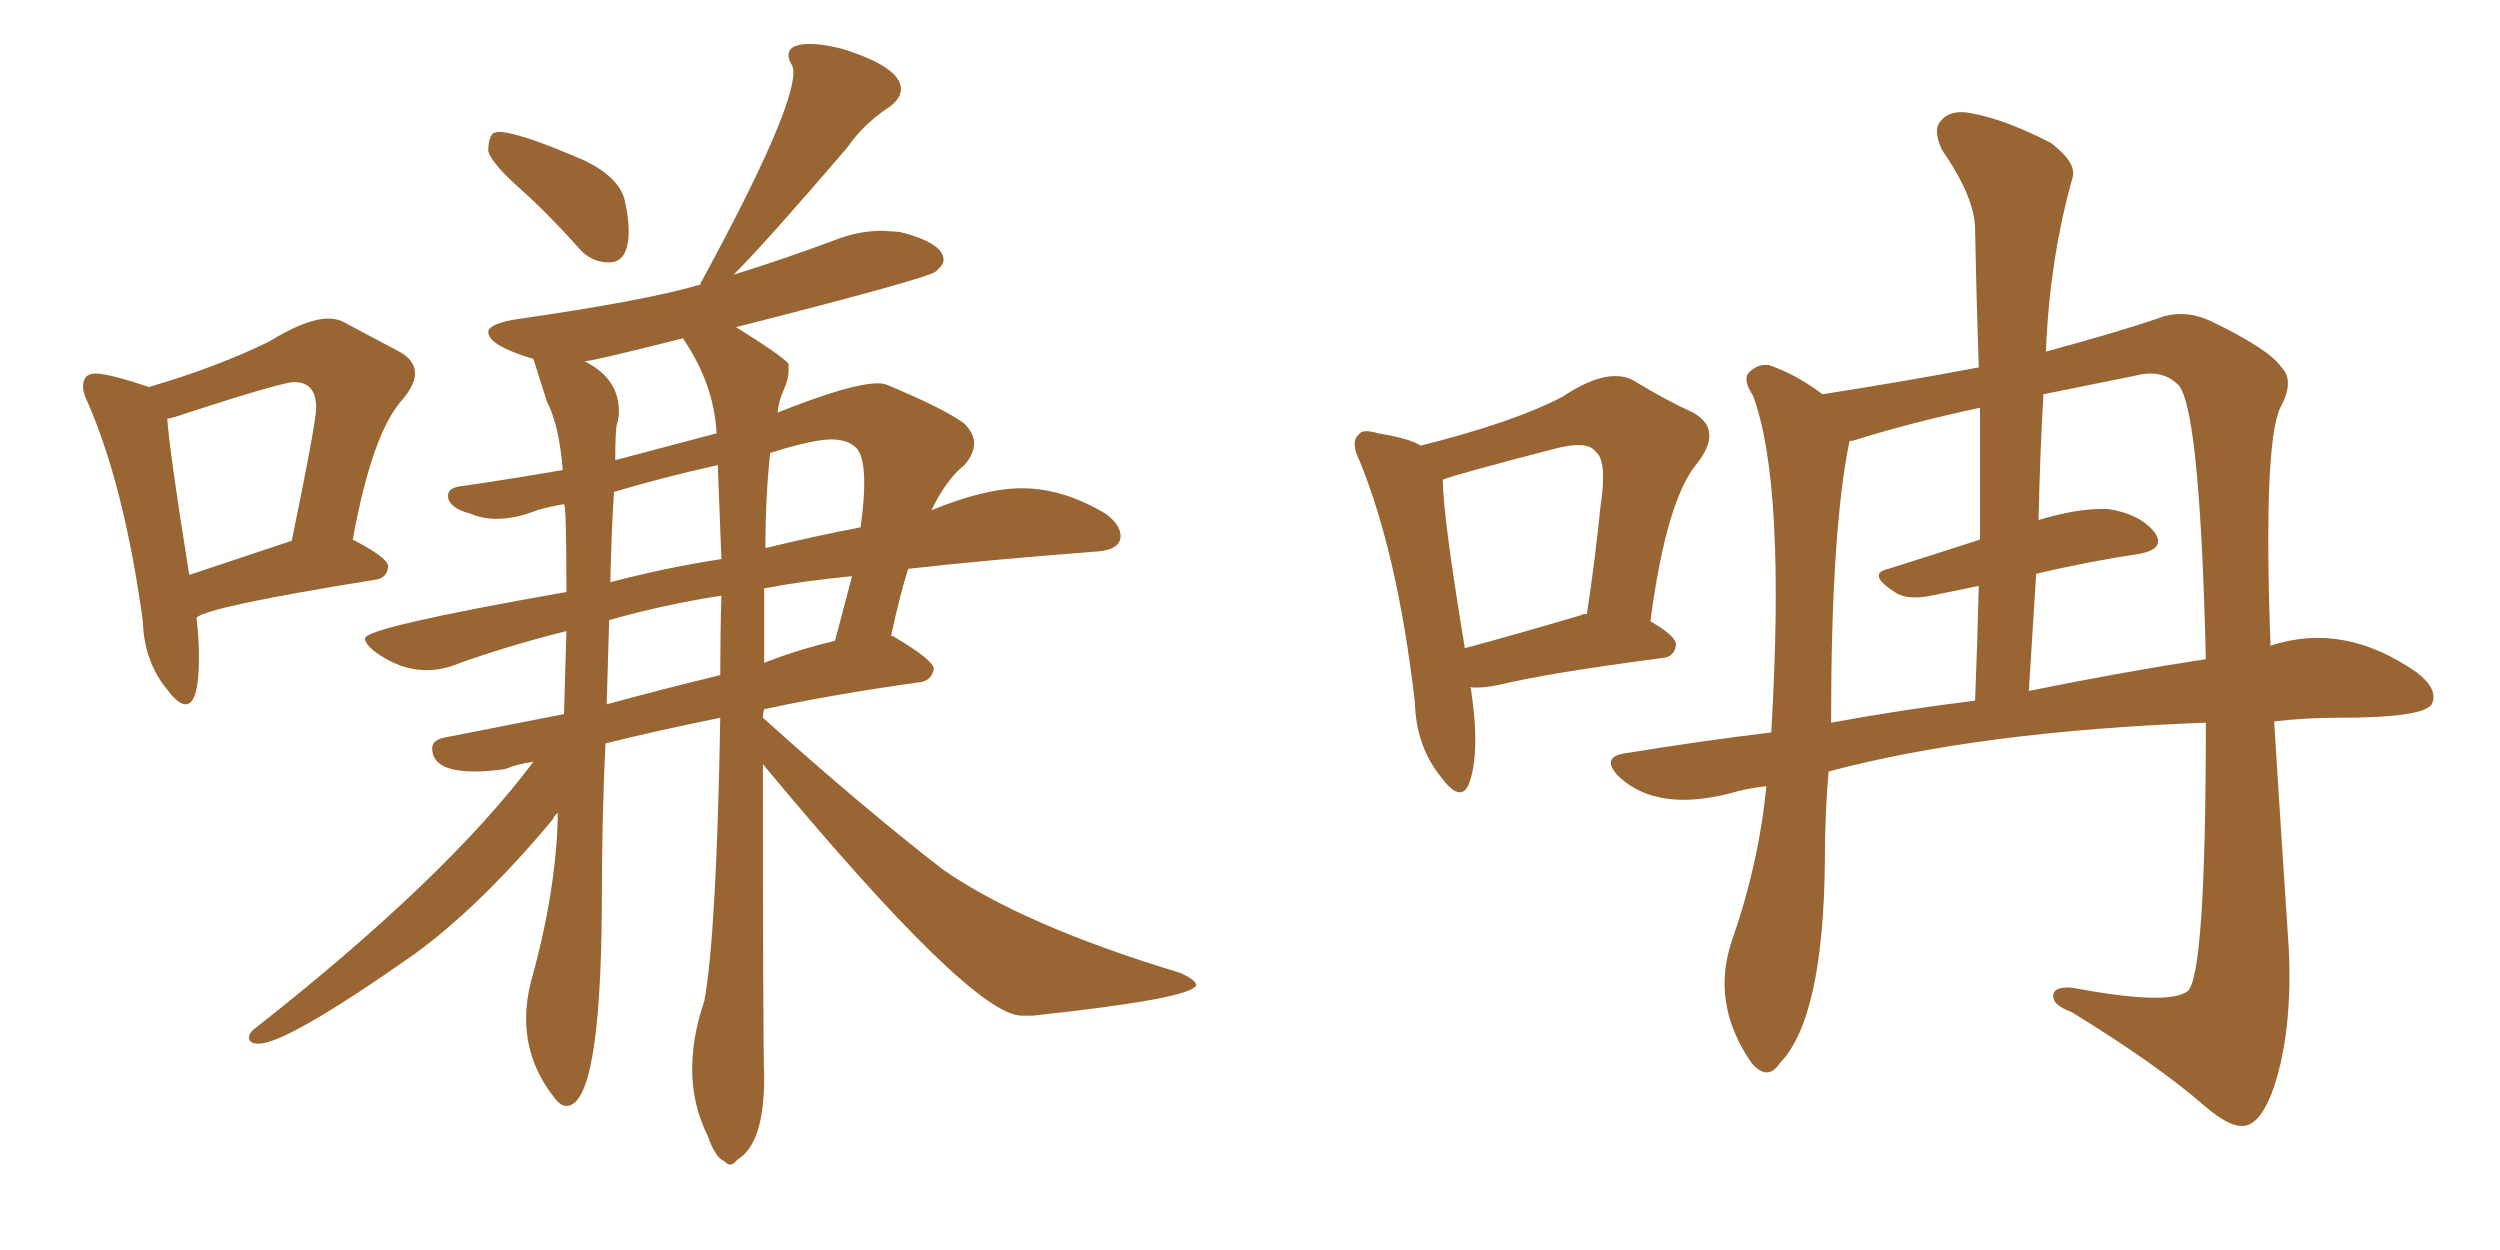 <svg xmlns="http://www.w3.org/2000/svg" xmlns:xlink="http://www.w3.org/1999/xlink" width="300" height="150"><path fill="#996633" padding="10" d="M73.10 31.49L73.10 31.49Q70.90 31.49 69.43 29.74L69.43 29.74Q65.77 25.63 62.40 22.63Q59.03 19.63 58.59 18.16L58.59 18.16Q58.59 16.55 59.18 15.97L59.18 15.97L59.77 15.82Q62.26 15.82 70.31 19.34L70.31 19.34Q74.41 21.39 75 24.17L75 24.17Q75.44 26.22 75.44 27.69L75.44 27.69Q75.44 31.49 73.10 31.49ZM87.60 139.75L87.60 139.75Q87.30 139.75 86.87 139.31L86.87 139.31Q85.99 139.01 85.11 136.82L85.11 136.82L84.96 136.38Q83.06 132.57 83.06 128.32L83.06 128.32Q83.06 124.37 84.52 120.12L84.52 120.12Q85.99 112.06 86.43 86.13L86.43 86.13Q78.52 87.74 72.66 89.21L72.66 89.21Q72.22 97.85 72.22 108.84L72.22 108.84Q72.07 132.71 67.97 132.71L67.97 132.71Q67.24 132.71 66.50 131.69L66.50 131.69Q63.13 127.44 63.13 122.17L63.13 122.17Q63.13 120.12 63.72 117.77L63.72 117.77Q66.80 106.79 66.94 97.56L66.94 97.56Q66.50 97.85 66.36 98.29L66.36 98.29Q57.71 108.69 49.66 114.55L49.66 114.55Q34.42 125.24 31.05 125.24L31.05 125.24Q29.88 125.24 29.88 124.51L29.88 124.51Q29.88 124.07 30.32 123.63L30.32 123.63Q53.47 105.47 64.01 91.41L64.01 91.41Q61.96 91.70 60.64 92.29L60.64 92.29Q58.59 92.58 56.98 92.58L56.98 92.58Q51.86 92.58 51.86 89.79L51.86 89.79Q51.86 88.77 53.47 88.48L53.47 88.48L67.68 85.69L67.97 75.73Q60.35 77.64 54.05 79.98L54.05 79.98Q52.59 80.42 51.27 80.42L51.27 80.42Q47.90 80.42 44.82 78.08L44.82 78.08Q43.80 77.20 43.80 76.61L43.80 76.61Q43.80 75.29 67.97 71.04L67.97 71.04Q67.97 60.50 67.68 60.50L67.68 60.50Q65.92 60.79 64.45 61.23L64.45 61.23Q61.82 62.26 59.62 62.26L59.62 62.26Q57.86 62.26 56.54 61.67L56.54 61.67Q53.76 60.94 53.76 59.47L53.76 59.47Q53.76 58.45 55.66 58.30L55.66 58.30Q61.67 57.42 67.53 56.40L67.53 56.40Q67.09 50.98 65.63 48.19L65.63 48.19L64.01 43.07Q58.59 41.46 58.59 39.84L58.59 39.84Q58.59 38.96 61.52 38.38L61.52 38.38Q77.78 36.04 84.08 34.13L84.08 34.13Q84.08 33.84 84.23 33.69L84.23 33.69Q95.21 13.48 95.21 8.64L95.21 8.64Q95.21 8.06 94.92 7.62Q94.63 7.18 94.63 6.59L94.63 6.59Q94.63 5.27 97.27 5.27L97.27 5.27Q98.73 5.27 101.07 5.86L101.07 5.86Q108.11 8.06 108.11 10.69L108.11 10.69Q108.11 11.87 106.64 12.89L106.64 12.89Q103.56 14.94 101.66 17.72L101.66 17.72Q91.99 29.00 88.04 32.96L88.04 32.96Q94.19 31.05 100.05 28.86L100.05 28.86Q102.98 27.69 105.91 27.69L105.91 27.69L107.96 27.83Q113.23 29.15 113.23 31.20L113.23 31.20Q113.23 31.79 112.28 32.59Q111.33 33.40 88.33 39.26L88.33 39.26Q93.75 42.63 94.63 43.65L94.63 43.65L94.63 44.38Q94.63 45.56 94.04 46.80Q93.46 48.05 93.31 49.51L93.31 49.51Q102.10 46.00 105.32 46.00L105.32 46.00Q105.91 46.00 106.35 46.14L106.35 46.14Q113.38 49.07 115.72 50.83L115.72 50.83Q116.89 52.00 116.89 53.17L116.89 53.17Q116.89 54.49 115.72 55.81L115.72 55.81Q113.53 57.57 111.77 61.23L111.77 61.23Q118.21 58.59 122.61 58.59L122.61 58.59Q127.59 58.59 132.71 61.67L132.71 61.67Q134.47 62.99 134.47 64.31L134.47 64.31Q134.47 66.06 131.25 66.21L131.25 66.21Q117.92 67.24 108.98 68.26L108.98 68.26Q107.96 71.48 106.93 76.32L106.93 76.32Q107.23 76.32 107.37 76.46L107.37 76.46Q112.06 79.25 112.06 80.27L112.06 80.27Q111.77 81.74 110.30 81.88L110.30 81.88Q99.76 83.35 91.70 85.11L91.70 85.11Q91.55 85.55 91.55 86.13L91.55 86.13Q103.27 96.68 113.09 104.30L113.09 104.30Q122.75 111.04 141.65 116.75L141.65 116.75Q143.55 117.63 143.55 118.21L143.55 118.21Q143.12 119.82 123.93 121.88L123.93 121.88L122.61 121.88Q116.60 121.88 91.55 91.70L91.55 91.70Q91.55 124.80 91.70 129.35L91.70 129.35Q91.70 137.26 88.48 139.16L88.48 139.16Q88.04 139.75 87.60 139.75ZM73.83 55.22L73.83 55.22L85.99 52.00Q85.69 46.14 82.03 40.72L82.03 40.72L82.03 40.58Q71.63 43.21 70.17 43.36L70.17 43.36Q74.27 45.41 74.27 49.37L74.27 49.37Q74.27 50.10 74.05 50.83Q73.83 51.56 73.83 55.22ZM73.10 74.41L72.80 84.52Q79.25 82.76 86.43 81.01L86.43 81.01Q86.43 76.03 86.57 71.48L86.57 71.48Q79.83 72.51 73.10 74.41L73.10 74.41ZM91.70 70.61L91.70 79.54Q95.80 77.93 100.20 76.90L100.20 76.90L102.25 69.14Q96.24 69.73 91.70 70.61L91.70 70.61ZM73.24 69.87L73.24 69.87Q79.83 68.12 86.57 67.09L86.57 67.09L86.13 55.81Q79.54 57.28 73.68 59.03L73.68 59.03Q73.39 63.28 73.24 69.87ZM91.85 65.77L91.85 65.77Q97.85 64.31 103.27 63.28L103.27 63.28Q103.71 60.06 103.71 58.01L103.71 58.01Q103.71 54.64 102.69 53.69Q101.66 52.73 99.76 52.73L99.76 52.73Q97.56 52.73 92.43 54.35L92.43 54.35Q91.85 59.47 91.85 65.77ZM22.27 84.52L22.27 84.52Q21.39 84.52 20.07 82.76L20.07 82.76Q17.29 79.39 17.14 74.56L17.14 74.56Q14.94 58.45 10.55 48.34L10.55 48.34Q9.96 47.17 9.96 46.44L9.96 46.44Q9.96 44.82 11.43 44.82L11.43 44.82Q13.04 44.82 17.87 46.44L17.87 46.44Q25.93 44.09 32.23 41.02L32.23 41.02Q36.77 38.23 39.40 38.23L39.40 38.23Q40.28 38.23 41.02 38.53L41.02 38.53L47.90 42.19Q49.80 43.21 49.80 44.82L49.80 44.82Q49.80 46.14 48.34 47.90L48.34 47.90Q44.68 51.86 42.33 64.75L42.33 64.75Q46.58 66.94 46.58 67.97L46.58 67.97Q46.44 69.43 44.97 69.58L44.97 69.58Q24.90 72.80 23.58 74.12L23.58 74.12Q23.88 76.76 23.88 78.81L23.88 78.81Q23.88 84.52 22.27 84.52ZM22.71 68.99L22.71 68.99L35.01 64.89Q37.94 50.68 37.94 48.93L37.94 48.93Q37.94 45.85 35.30 45.85L35.30 45.85Q33.84 45.85 22.12 49.66L22.12 49.66Q20.95 50.10 20.07 50.24L20.07 50.24Q20.36 54.35 22.71 68.99ZM245.51 42.19L245.51 42.19Q254.74 39.70 259.72 37.94L259.72 37.94Q262.50 37.21 265.28 38.53L265.28 38.53Q272.31 41.89 273.78 44.09L273.78 44.09Q275.39 45.70 273.63 48.93L273.63 48.93Q271.58 53.32 272.46 77.49L272.46 77.49Q281.25 74.56 290.04 80.71L290.04 80.71Q292.68 82.76 291.80 84.52L291.80 84.52Q290.77 86.13 280.66 86.13L280.66 86.13Q276.56 86.13 272.90 86.57L272.90 86.57Q273.63 98.44 274.66 113.96L274.66 113.96Q275.10 123.63 272.90 130.37L272.90 130.37Q271.44 134.62 269.53 135.06L269.53 135.06Q267.77 135.50 264.55 132.71L264.55 132.71Q258.84 127.73 248.58 121.44L248.58 121.44Q246.53 120.70 246.39 119.68L246.39 119.68Q246.24 118.36 248.58 118.51L248.58 118.51Q260.16 120.70 262.50 118.95L262.50 118.95Q264.70 117.19 264.70 86.72L264.70 86.72Q237.60 87.74 219.43 92.58L219.43 92.58Q218.99 97.56 218.99 102.98L218.99 102.98Q218.85 122.17 213.57 127.59L213.57 127.59Q212.11 129.79 210.21 127.59L210.21 127.59Q205.22 120.41 207.86 112.79L207.86 112.79Q211.08 103.56 211.96 94.34L211.96 94.34Q209.47 94.63 207.57 95.21L207.57 95.21Q198.93 97.41 194.38 93.31L194.38 93.31Q191.89 90.82 195.12 90.38L195.12 90.38Q204.05 88.92 212.55 87.89L212.55 87.89Q214.31 58.01 210.35 47.46L210.35 47.46Q209.18 45.70 209.77 44.82L209.77 44.82Q210.79 43.65 212.26 43.80L212.26 43.80Q215.63 44.97 218.70 47.31L218.70 47.31Q228.08 45.85 237.45 44.09L237.45 44.09Q237.16 35.60 237.01 27.54L237.01 27.54Q237.01 23.73 233.06 18.02L233.06 18.02Q231.88 15.53 232.91 14.50L232.91 14.50Q234.08 13.04 236.72 13.62L236.72 13.62Q240.67 14.36 246.09 17.14L246.09 17.14Q249.17 19.48 248.73 21.24L248.73 21.24Q245.95 31.05 245.51 42.19ZM244.34 68.85L244.34 68.85Q243.90 75.73 243.46 82.91L243.46 82.91Q255.03 80.57 264.70 79.10L264.70 79.10Q263.96 47.75 261.18 46.00L261.18 46.00Q259.28 44.24 256.05 45.12L256.05 45.12Q250.20 46.29 245.21 47.31L245.21 47.31Q244.78 54.79 244.63 62.40L244.63 62.40Q249.46 60.94 252.98 61.08L252.98 61.08Q256.79 61.67 258.54 63.87L258.54 63.87Q260.01 65.92 256.49 66.50L256.49 66.50Q250.63 67.38 244.34 68.85ZM237.60 64.75L237.60 64.75Q237.60 56.54 237.60 48.93L237.60 48.93Q229.39 50.68 222.36 52.88L222.36 52.88Q221.92 52.88 221.92 53.03L221.92 53.03Q219.73 63.72 219.73 86.72L219.73 86.72Q228.52 85.11 237.01 84.08L237.01 84.08Q237.30 76.90 237.45 70.31L237.45 70.31Q234.52 70.90 231.74 71.48L231.74 71.48Q228.81 72.07 227.34 71.04L227.34 71.04Q223.97 68.85 226.61 68.26L226.61 68.26Q231.74 66.65 237.60 64.75ZM176.37 82.47L176.37 82.47Q176.37 82.47 176.51 82.62L176.51 82.62Q177.69 90.53 176.22 94.19L176.22 94.19Q175.20 96.39 172.85 93.16L172.85 93.16Q169.92 89.50 169.78 84.23L169.78 84.23Q167.72 66.50 163.18 55.37L163.18 55.37Q162.01 53.03 163.04 52.15L163.04 52.15Q163.48 51.42 165.38 52.00L165.38 52.00Q169.04 52.59 170.51 53.47L170.51 53.47Q181.64 50.68 187.50 47.61L187.50 47.61Q192.77 44.09 195.85 45.56L195.85 45.56Q199.95 48.05 203.17 49.51L203.17 49.51Q206.84 51.56 203.61 55.66L203.61 55.66Q199.95 60.06 198.05 74.56L198.05 74.56Q201.12 76.32 201.12 77.34L201.12 77.34Q200.98 78.81 199.51 78.96L199.51 78.96Q186.04 80.71 179.88 82.18L179.88 82.18Q177.83 82.62 176.37 82.47ZM189.70 73.83L189.70 73.83L189.70 73.83Q189.84 73.68 190.43 73.68L190.43 73.68Q191.46 66.80 192.04 60.94L192.04 60.94Q192.92 55.22 191.46 54.20L191.46 54.20Q190.58 52.88 186.91 53.76L186.91 53.76Q174.46 56.98 173.14 57.57L173.14 57.57Q173.14 61.82 175.78 77.78L175.78 77.78Q181.79 76.17 189.70 73.83Z"/></svg>